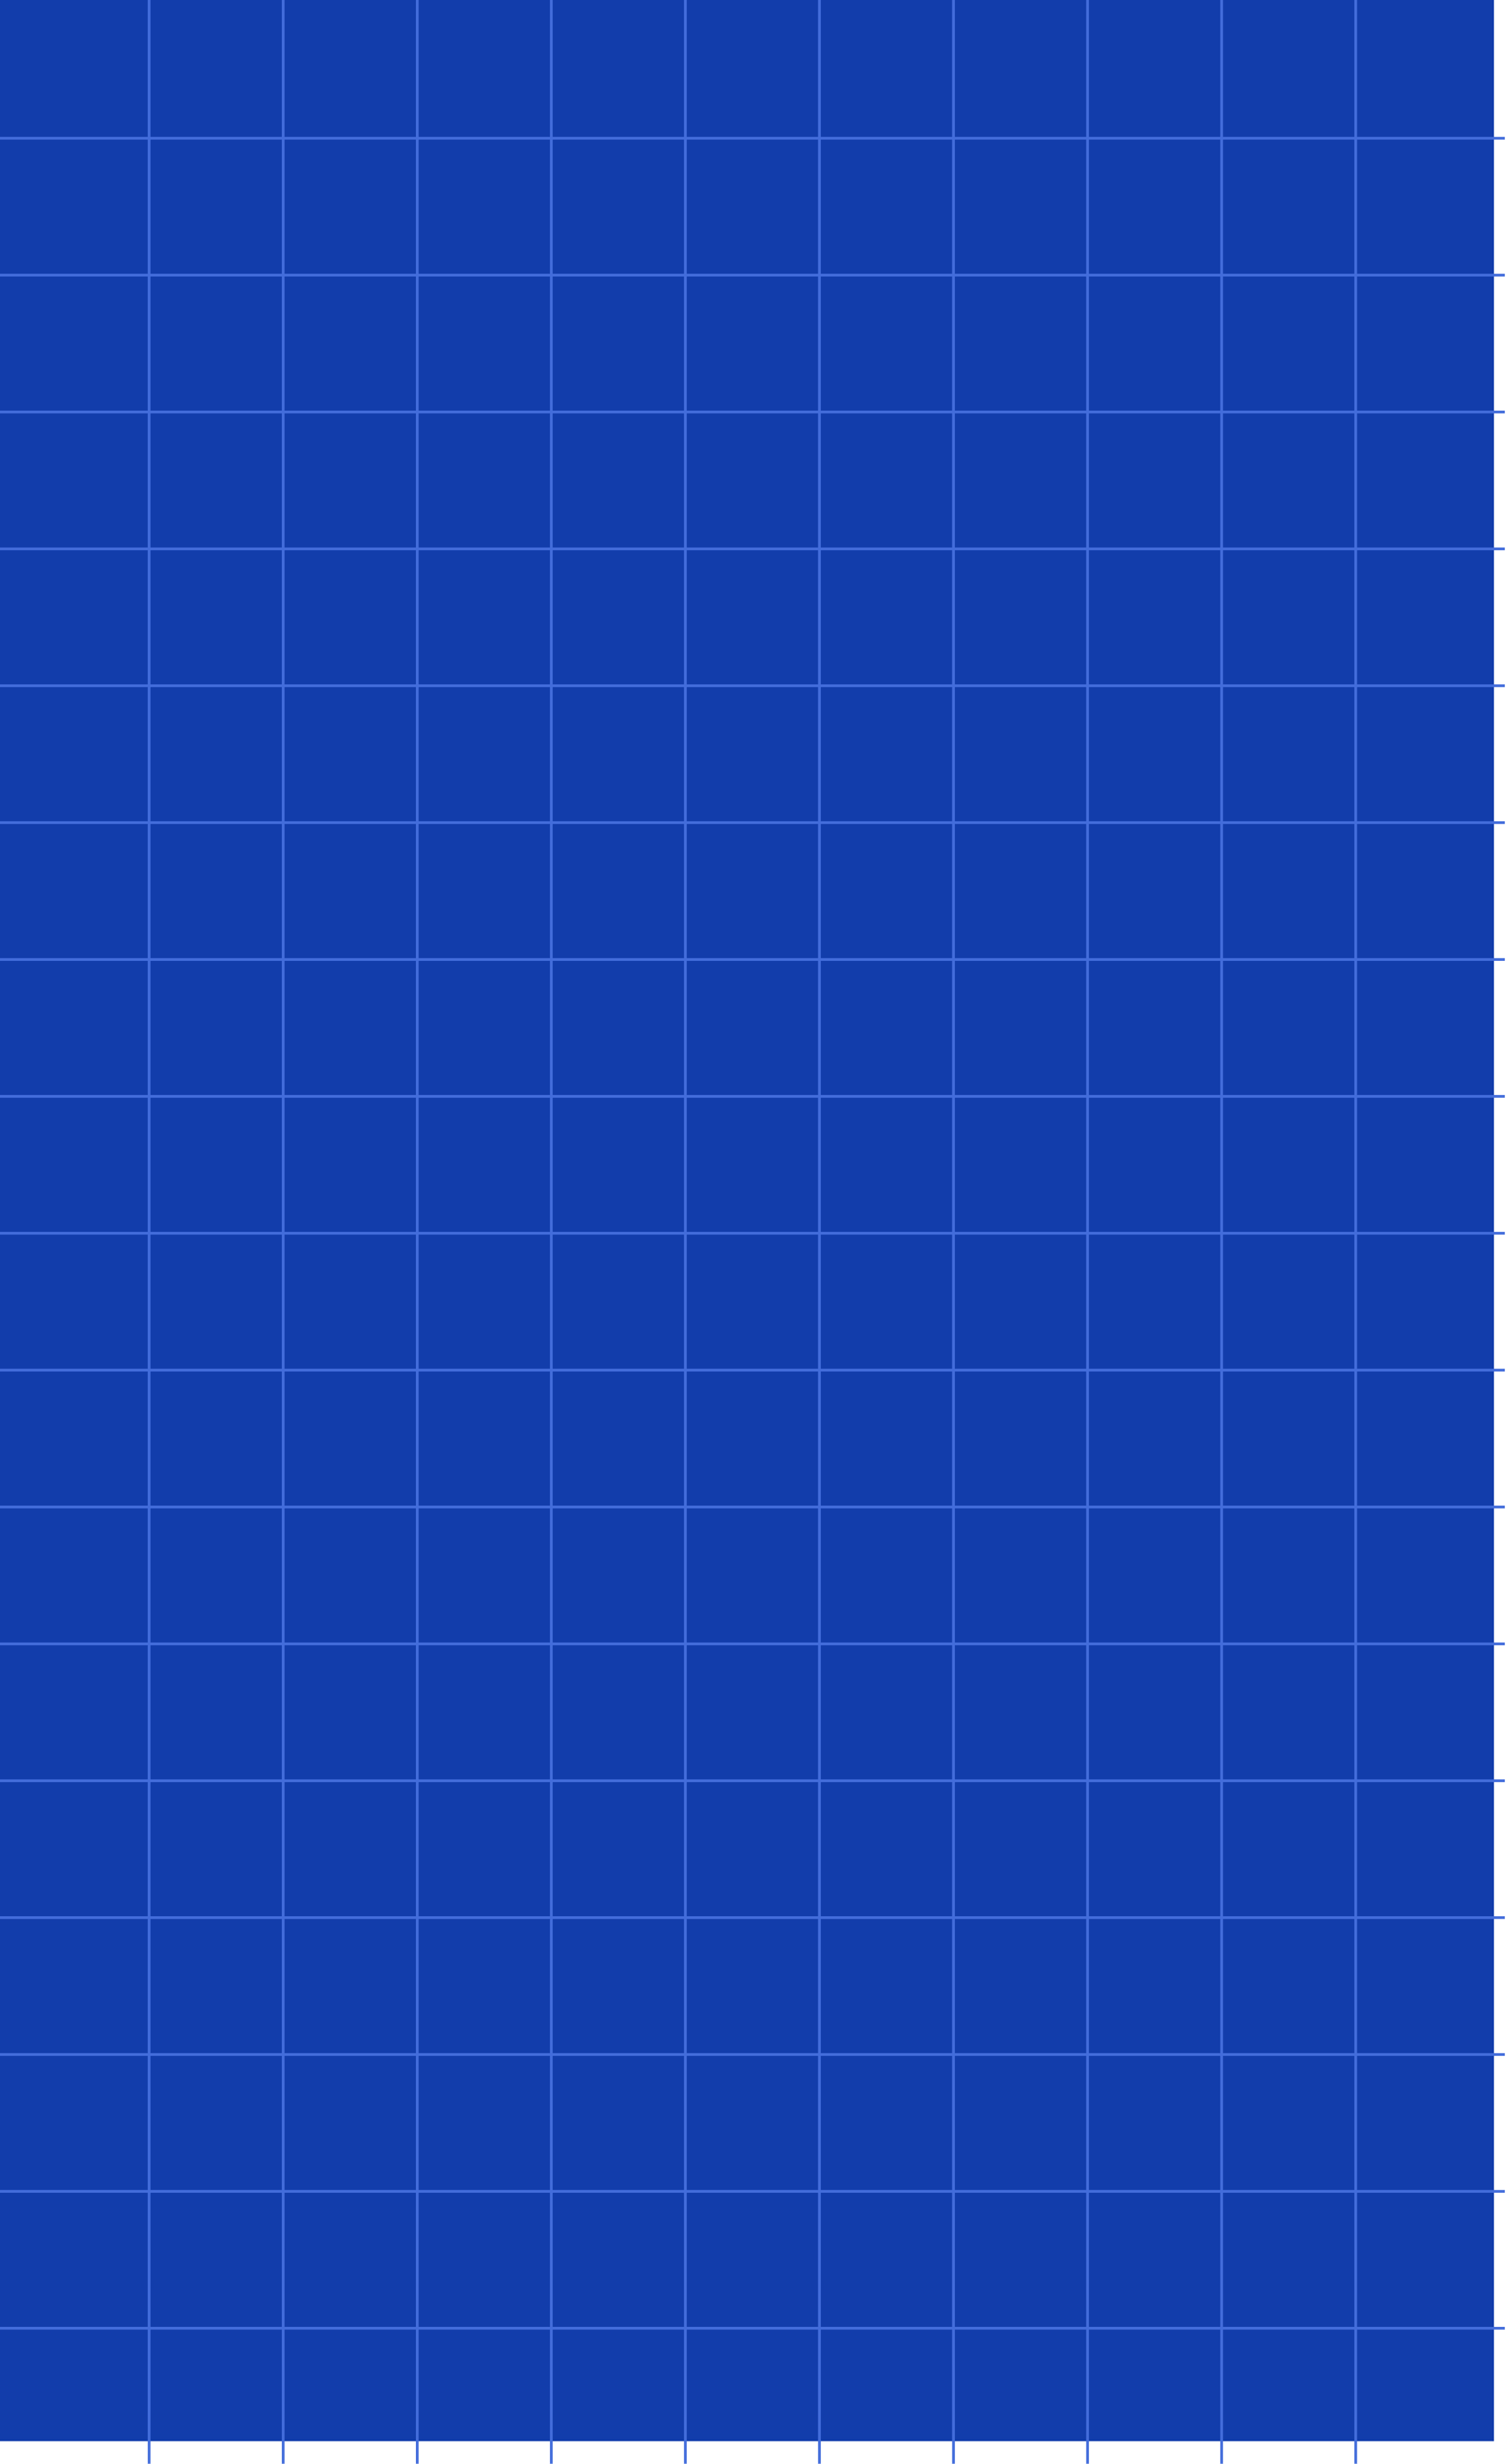 <svg width="201" height="328" viewBox="0 0 201 328" fill="none" xmlns="http://www.w3.org/2000/svg">
<rect width="199" height="325" fill="#123DAB"/>
<line x1="19.862" y1="7.96519e-09" x2="19.862" y2="328" stroke="#436DDB" stroke-width="0.364"/>
<line x1="37.719" y1="7.96519e-09" x2="37.719" y2="328" stroke="#436DDB" stroke-width="0.364"/>
<line x1="55.579" y1="7.96519e-09" x2="55.579" y2="328" stroke="#436DDB" stroke-width="0.364"/>
<line x1="73.436" y1="7.96519e-09" x2="73.436" y2="328" stroke="#436DDB" stroke-width="0.364"/>
<line x1="91.294" y1="7.96519e-09" x2="91.293" y2="328" stroke="#436DDB" stroke-width="0.364"/>
<line x1="109.151" y1="7.96519e-09" x2="109.151" y2="328" stroke="#436DDB" stroke-width="0.364"/>
<line x1="127.008" y1="7.96519e-09" x2="127.008" y2="328" stroke="#436DDB" stroke-width="0.364"/>
<line x1="144.866" y1="7.96519e-09" x2="144.866" y2="328" stroke="#436DDB" stroke-width="0.364"/>
<line x1="162.725" y1="7.96519e-09" x2="162.725" y2="328" stroke="#436DDB" stroke-width="0.364"/>
<line x1="180.583" y1="7.96519e-09" x2="180.583" y2="328" stroke="#436DDB" stroke-width="0.364"/>
<line y1="18.404" x2="200.444" y2="18.404" stroke="#436DDB" stroke-width="0.364"/>
<line y1="36.627" x2="200.444" y2="36.627" stroke="#436DDB" stroke-width="0.364"/>
<line y1="54.849" x2="200.444" y2="54.849" stroke="#436DDB" stroke-width="0.364"/>
<line y1="73.071" x2="200.444" y2="73.071" stroke="#436DDB" stroke-width="0.364"/>
<line y1="91.293" x2="200.444" y2="91.293" stroke="#436DDB" stroke-width="0.364"/>
<line y1="109.516" x2="200.444" y2="109.516" stroke="#436DDB" stroke-width="0.364"/>
<line y1="127.738" x2="200.444" y2="127.738" stroke="#436DDB" stroke-width="0.364"/>
<line y1="145.96" x2="200.444" y2="145.96" stroke="#436DDB" stroke-width="0.364"/>
<line y1="164.182" x2="200.444" y2="164.182" stroke="#436DDB" stroke-width="0.364"/>
<line y1="182.404" x2="200.444" y2="182.404" stroke="#436DDB" stroke-width="0.364"/>
<line y1="200.627" x2="200.444" y2="200.627" stroke="#436DDB" stroke-width="0.364"/>
<line y1="218.849" x2="200.444" y2="218.849" stroke="#436DDB" stroke-width="0.364"/>
<line y1="237.071" x2="200.444" y2="237.071" stroke="#436DDB" stroke-width="0.364"/>
<line y1="255.293" x2="200.444" y2="255.293" stroke="#436DDB" stroke-width="0.364"/>
<line y1="273.516" x2="200.444" y2="273.516" stroke="#436DDB" stroke-width="0.364"/>
<line y1="291.738" x2="200.444" y2="291.738" stroke="#436DDB" stroke-width="0.364"/>
<line y1="309.96" x2="200.444" y2="309.96" stroke="#436DDB" stroke-width="0.364"/>
</svg>
